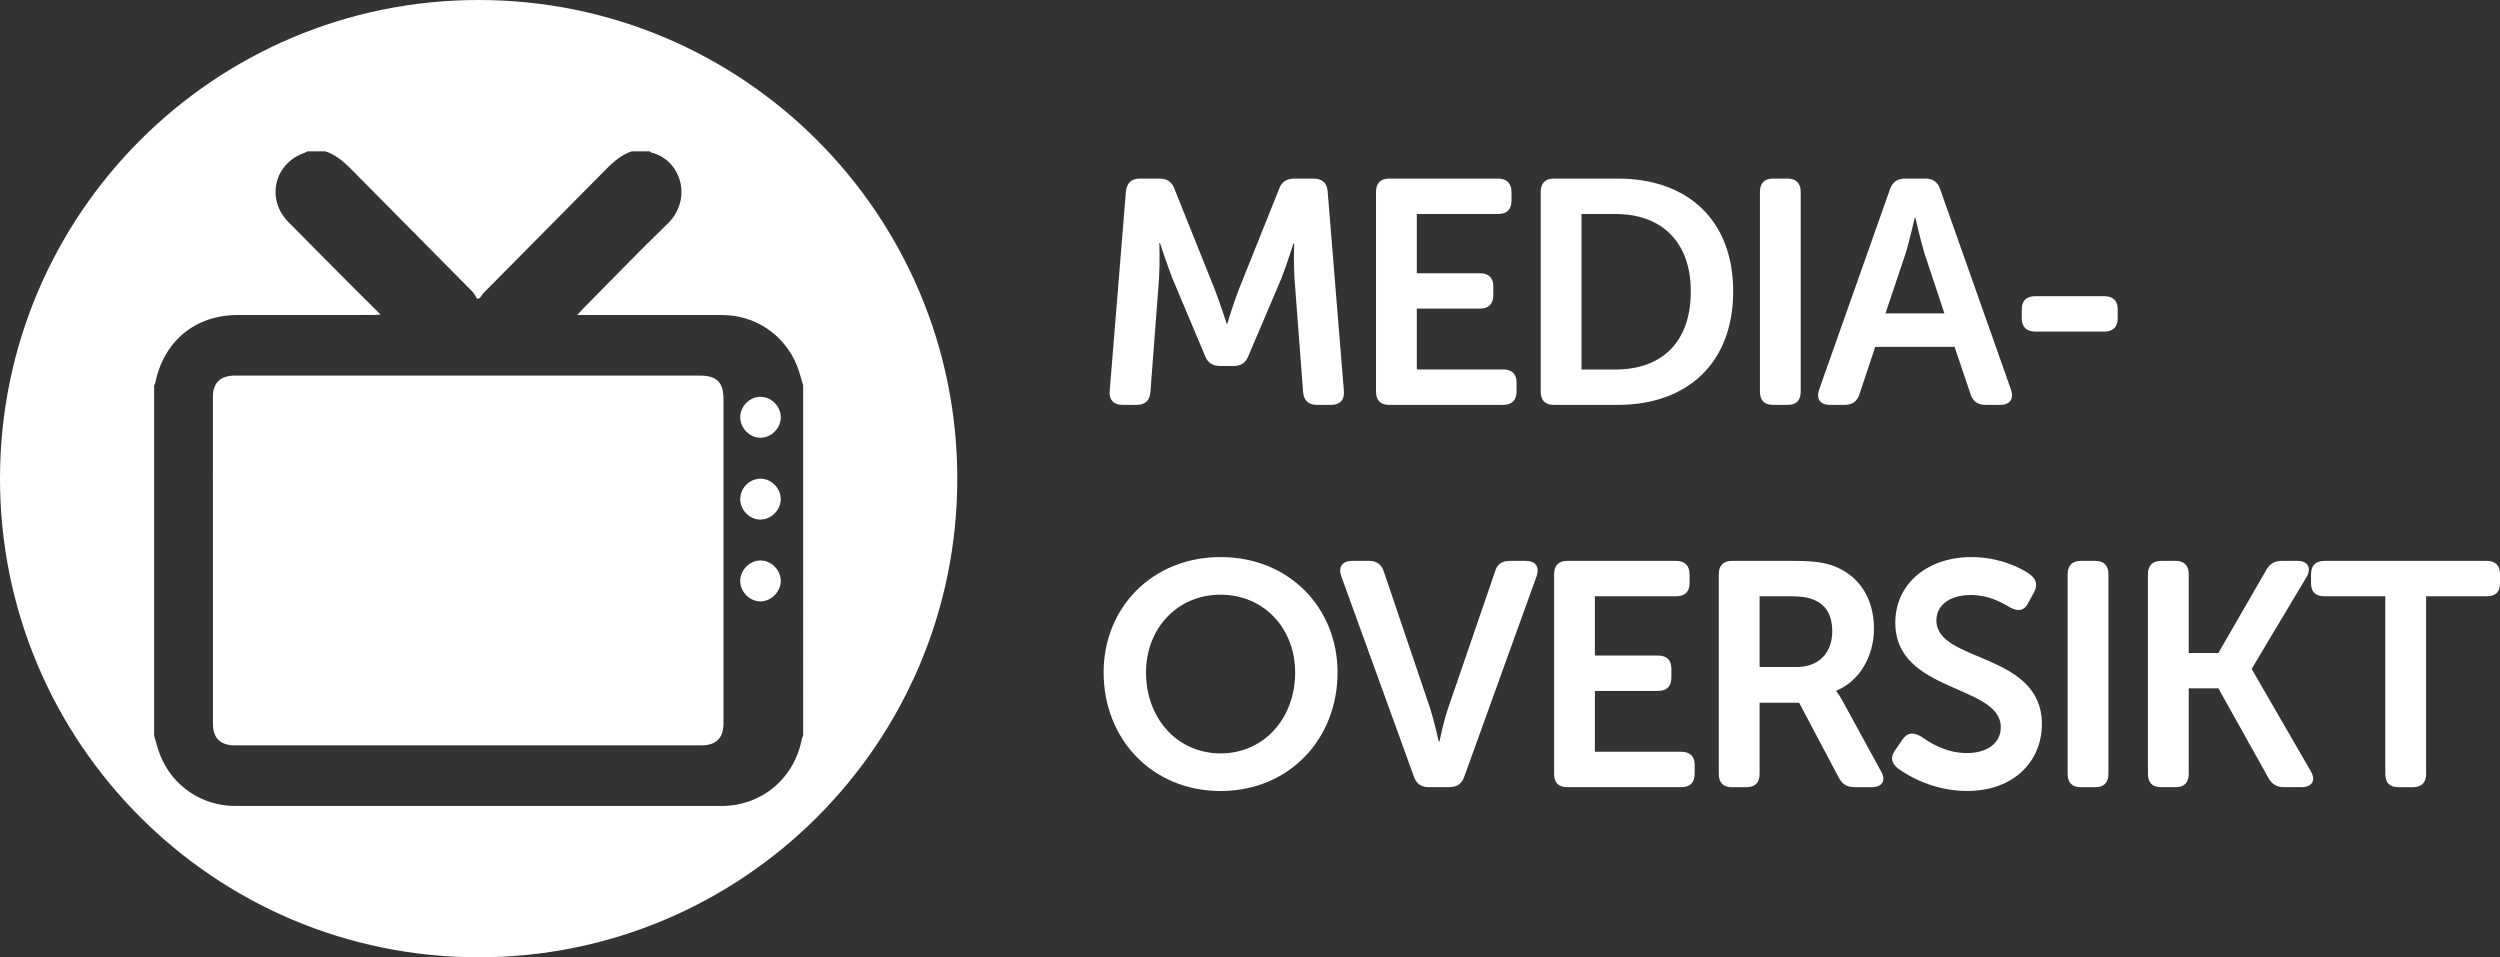 <!-- Generator: Adobe Illustrator 25.2.0, SVG Export Plug-In  -->
<svg version="1.1" xmlns="http://www.w3.org/2000/svg" xmlns:xlink="http://www.w3.org/1999/xlink" x="0px" y="0px" width="84.75px"
	 height="32.451px" viewBox="0 0 84.75 32.451" style="overflow:visible;enable-background:new 0 0 84.75 32.451;"
	 xml:space="preserve">
<rect x="0" y="0" width="84.75" height="32.451" fill="#333333" stroke="none"/>
<style type="text/css">
	.st0{fill:#FFFFFF;}
</style>
<defs>
</defs>
<g>
	<path class="st0" d="M25.772,16.228c-0.373,0.007-0.678,0.32-0.678,0.695c0,0.377,0.334,0.704,0.704,0.691
		c0.367-0.013,0.678-0.342,0.669-0.707C26.458,16.535,26.136,16.221,25.772,16.228z"/>
	<path class="st0" d="M23.734,12.733c-2.621,0-5.242,0-7.864,0c-2.638,0-5.275,0-7.913,0c-0.482,0-0.74,0.246-0.74,0.713
		c-0.001,3.695-0.001,7.389,0.001,11.084c0,0.492,0.249,0.737,0.741,0.737c5.275,0.001,10.551,0.001,15.826,0
		c0.49,0,0.74-0.249,0.741-0.738c0.001-3.67,0.001-7.341,0-11.011C24.524,12.961,24.293,12.733,23.734,12.733z"/>
	<path class="st0" d="M25.778,14.839c0.373,0.002,0.7-0.333,0.69-0.707c-0.009-0.371-0.329-0.683-0.696-0.68
		c-0.365,0.003-0.683,0.329-0.679,0.696C25.098,14.52,25.411,14.837,25.778,14.839z"/>
	<path class="st0" d="M16.226,0C7.264,0,0,7.264,0,16.226c0,8.961,7.264,16.226,16.226,16.226s16.226-7.264,16.226-16.226
		C32.451,7.264,25.187,0,16.226,0z M27.227,24.939c-0.014,0.032-0.035,0.062-0.041,0.096c-0.253,1.353-1.364,2.287-2.727,2.287
		c-5.496,0.001-10.992,0.001-16.488,0c-1.129,0-2.127-0.676-2.544-1.728c-0.084-0.211-0.135-0.436-0.202-0.655
		c0-3.959,0-7.918,0-11.877c0.013-0.025,0.032-0.049,0.037-0.075c0.286-1.424,1.356-2.308,2.797-2.308
		c1.54,0,3.079-0.001,4.619-0.002c0.059,0,0.117-0.007,0.222-0.015c-0.336-0.333-0.638-0.63-0.937-0.931
		c-0.73-0.734-1.462-1.468-2.188-2.206c-0.769-0.782-0.476-1.998,0.561-2.349c0.031-0.011,0.059-0.031,0.089-0.047
		c0.201,0,0.401,0,0.602,0c0.415,0.135,0.709,0.433,1.007,0.735c1.323,1.342,2.652,2.677,3.976,4.017
		c0.069,0.07,0.111,0.167,0.165,0.251c0.031-0.01,0.062-0.02,0.094-0.031c0.047-0.063,0.088-0.133,0.143-0.189
		c1.32-1.334,2.643-2.666,3.962-4.001c0.312-0.316,0.612-0.644,1.052-0.782c0.201,0,0.401,0,0.602,0
		c0.016,0.013,0.029,0.034,0.047,0.039c1.046,0.264,1.393,1.605,0.563,2.409c-0.981,0.949-1.928,1.935-2.89,2.906
		c-0.053,0.053-0.101,0.111-0.179,0.196c0.113,0,0.182,0,0.251,0c1.553,0,3.107,0,4.66,0c1.118,0,2.109,0.663,2.535,1.71
		c0.088,0.217,0.142,0.449,0.212,0.674C27.227,17.021,27.227,20.98,27.227,24.939z"/>
	<path class="st0" d="M25.778,19c-0.366,0.003-0.682,0.322-0.685,0.691c-0.003,0.375,0.331,0.707,0.7,0.696
		c0.366-0.011,0.679-0.337,0.675-0.702C26.464,19.318,26.141,18.997,25.778,19z"/>
</g>
<g>
	<path class="st0" d="M38.169,6.487c0.032-0.281,0.184-0.432,0.464-0.432h0.681c0.259,0,0.421,0.119,0.508,0.368l1.372,3.424
		c0.173,0.454,0.389,1.124,0.389,1.124h0.021c0,0,0.206-0.67,0.378-1.124l1.372-3.424c0.086-0.249,0.249-0.368,0.519-0.368h0.669
		c0.281,0,0.443,0.151,0.465,0.432l0.551,6.774c0.021,0.292-0.129,0.464-0.432,0.464H44.64c-0.281,0-0.443-0.151-0.465-0.432
		l-0.292-3.857c-0.033-0.508-0.011-1.188-0.011-1.188h-0.022c0,0-0.237,0.745-0.41,1.188l-1.113,2.615
		c-0.086,0.237-0.249,0.356-0.508,0.356h-0.454c-0.27,0-0.432-0.119-0.519-0.356l-1.102-2.615c-0.173-0.443-0.421-1.199-0.421-1.199
		h-0.021c0,0,0.021,0.691-0.011,1.199l-0.292,3.857c-0.021,0.281-0.173,0.432-0.464,0.432H38.05c-0.302,0-0.454-0.173-0.432-0.464
		L38.169,6.487z"/>
	<path class="st0" d="M46.647,6.508c0-0.292,0.151-0.454,0.443-0.454h3.695c0.292,0,0.454,0.162,0.454,0.454v0.303
		c0,0.292-0.162,0.443-0.454,0.443H48.03v2.009h2.139c0.292,0,0.454,0.151,0.454,0.443v0.302c0,0.302-0.162,0.454-0.454,0.454H48.03
		v2.063h2.928c0.292,0,0.454,0.151,0.454,0.443v0.303c0,0.302-0.162,0.454-0.454,0.454H47.09c-0.292,0-0.443-0.151-0.443-0.454
		V6.508z"/>
	<path class="st0" d="M52.23,6.508c0-0.292,0.151-0.454,0.443-0.454h2.171c2.366,0,3.911,1.405,3.911,3.825
		s-1.545,3.846-3.911,3.846h-2.171c-0.292,0-0.443-0.151-0.443-0.454V6.508z M54.769,12.526c1.556,0,2.549-0.918,2.549-2.646
		c0-1.707-1.016-2.625-2.549-2.625h-1.156v5.272H54.769z"/>
	<path class="st0" d="M59.661,6.508c0-0.292,0.151-0.454,0.443-0.454h0.497c0.292,0,0.443,0.162,0.443,0.454v6.763
		c0,0.302-0.151,0.454-0.443,0.454h-0.497c-0.292,0-0.443-0.151-0.443-0.454V6.508z"/>
	<path class="st0" d="M64.068,6.422c0.086-0.249,0.249-0.368,0.508-0.368h0.691c0.259,0,0.432,0.119,0.507,0.368l2.398,6.784
		c0.108,0.313-0.032,0.519-0.367,0.519h-0.497c-0.259,0-0.432-0.119-0.508-0.367l-0.54-1.599h-2.69l-0.529,1.588
		c-0.076,0.259-0.249,0.378-0.508,0.378h-0.497c-0.335,0-0.475-0.205-0.367-0.519L64.068,6.422z M65.915,10.624l-0.681-2.053
		c-0.129-0.432-0.302-1.188-0.302-1.188H64.91c0,0-0.173,0.756-0.302,1.188l-0.691,2.053H65.915z"/>
	<path class="st0" d="M68.538,10.787v-0.303c0-0.292,0.162-0.443,0.454-0.443h2.344c0.292,0,0.454,0.151,0.454,0.443v0.303
		c0,0.303-0.162,0.454-0.454,0.454h-2.344C68.7,11.24,68.538,11.089,68.538,10.787z"/>
	<path class="st0" d="M41.378,18.885c2.323,0,3.965,1.718,3.965,3.911c0,2.258-1.642,4.019-3.965,4.019s-3.965-1.761-3.965-4.019
		C37.413,20.603,39.055,18.885,41.378,18.885z M41.378,25.54c1.469,0,2.528-1.188,2.528-2.744c0-1.491-1.059-2.636-2.528-2.636
		s-2.528,1.146-2.528,2.636C38.85,24.351,39.908,25.54,41.378,25.54z"/>
	<path class="st0" d="M45.469,19.533c-0.108-0.313,0.033-0.519,0.368-0.519h0.572c0.259,0,0.432,0.119,0.508,0.378l1.566,4.624
		c0.141,0.443,0.292,1.124,0.292,1.124h0.021c0,0,0.141-0.681,0.292-1.124l1.588-4.624c0.065-0.259,0.238-0.378,0.497-0.378h0.551
		c0.335,0,0.475,0.206,0.367,0.519l-2.452,6.795c-0.086,0.249-0.249,0.356-0.508,0.356h-0.691c-0.259,0-0.421-0.108-0.508-0.356
		L45.469,19.533z"/>
	<path class="st0" d="M52.684,19.468c0-0.292,0.151-0.454,0.443-0.454h3.695c0.292,0,0.454,0.162,0.454,0.454v0.303
		c0,0.292-0.162,0.443-0.454,0.443h-2.755v2.009h2.139c0.292,0,0.454,0.151,0.454,0.443v0.302c0,0.302-0.162,0.454-0.454,0.454
		h-2.139v2.063h2.928c0.292,0,0.454,0.151,0.454,0.443v0.303c0,0.302-0.162,0.454-0.454,0.454h-3.868
		c-0.292,0-0.443-0.151-0.443-0.454V19.468z"/>
	<path class="st0" d="M58.267,19.468c0-0.292,0.151-0.454,0.443-0.454h2.074c0.756,0,1.134,0.065,1.458,0.206
		c0.778,0.324,1.286,1.059,1.286,2.096c0,0.907-0.475,1.771-1.275,2.096v0.021c0,0,0.098,0.119,0.249,0.4l1.264,2.312
		c0.184,0.313,0.043,0.54-0.313,0.54H62.87c-0.249,0-0.411-0.097-0.53-0.313l-1.35-2.549h-1.34v2.409
		c0,0.302-0.151,0.454-0.443,0.454H58.71c-0.292,0-0.443-0.151-0.443-0.454V19.468z M60.904,22.612c0.745,0,1.21-0.464,1.21-1.221
		c0-0.486-0.184-0.875-0.605-1.048c-0.184-0.086-0.421-0.13-0.832-0.13H59.65v2.398H60.904z"/>
	<path class="st0" d="M64.261,25.41l0.238-0.346c0.173-0.238,0.356-0.249,0.626-0.097c0.249,0.173,0.8,0.562,1.556,0.562
		c0.713,0,1.146-0.357,1.146-0.875c0-1.458-3.576-1.156-3.576-3.543c0-1.351,1.124-2.226,2.582-2.226
		c0.908,0,1.653,0.346,1.977,0.583c0.238,0.173,0.27,0.378,0.141,0.616l-0.195,0.356c-0.162,0.313-0.389,0.27-0.616,0.151
		c-0.313-0.184-0.734-0.421-1.329-0.421c-0.713,0-1.167,0.346-1.167,0.864c0,1.437,3.576,1.069,3.576,3.511
		c0,1.243-0.929,2.269-2.539,2.269c-1.091,0-1.977-0.486-2.355-0.778C64.153,25.886,64.045,25.702,64.261,25.41z"/>
	<path class="st0" d="M70.093,19.468c0-0.292,0.151-0.454,0.443-0.454h0.497c0.292,0,0.443,0.162,0.443,0.454v6.763
		c0,0.302-0.151,0.454-0.443,0.454h-0.497c-0.292,0-0.443-0.151-0.443-0.454V19.468z"/>
	<path class="st0" d="M72.815,19.468c0-0.292,0.151-0.454,0.443-0.454h0.497c0.292,0,0.443,0.162,0.443,0.454v2.668h1.005
		l1.621-2.809c0.119-0.216,0.281-0.313,0.529-0.313h0.529c0.356,0,0.486,0.238,0.313,0.541l-1.858,3.111v0.021l1.999,3.457
		c0.184,0.313,0.043,0.54-0.313,0.54h-0.594c-0.249,0-0.411-0.097-0.53-0.313l-1.696-3.036h-1.005v2.896
		c0,0.302-0.151,0.454-0.443,0.454h-0.497c-0.292,0-0.443-0.151-0.443-0.454V19.468z"/>
	<path class="st0" d="M80.861,20.214h-2.063c-0.303,0-0.454-0.151-0.454-0.443v-0.303c0-0.292,0.151-0.454,0.454-0.454h5.51
		c0.292,0,0.443,0.162,0.443,0.454v0.303c0,0.292-0.151,0.443-0.443,0.443h-2.063v6.018c0,0.302-0.151,0.454-0.454,0.454h-0.486
		c-0.292,0-0.443-0.151-0.443-0.454V20.214z"/>
</g>
</svg>